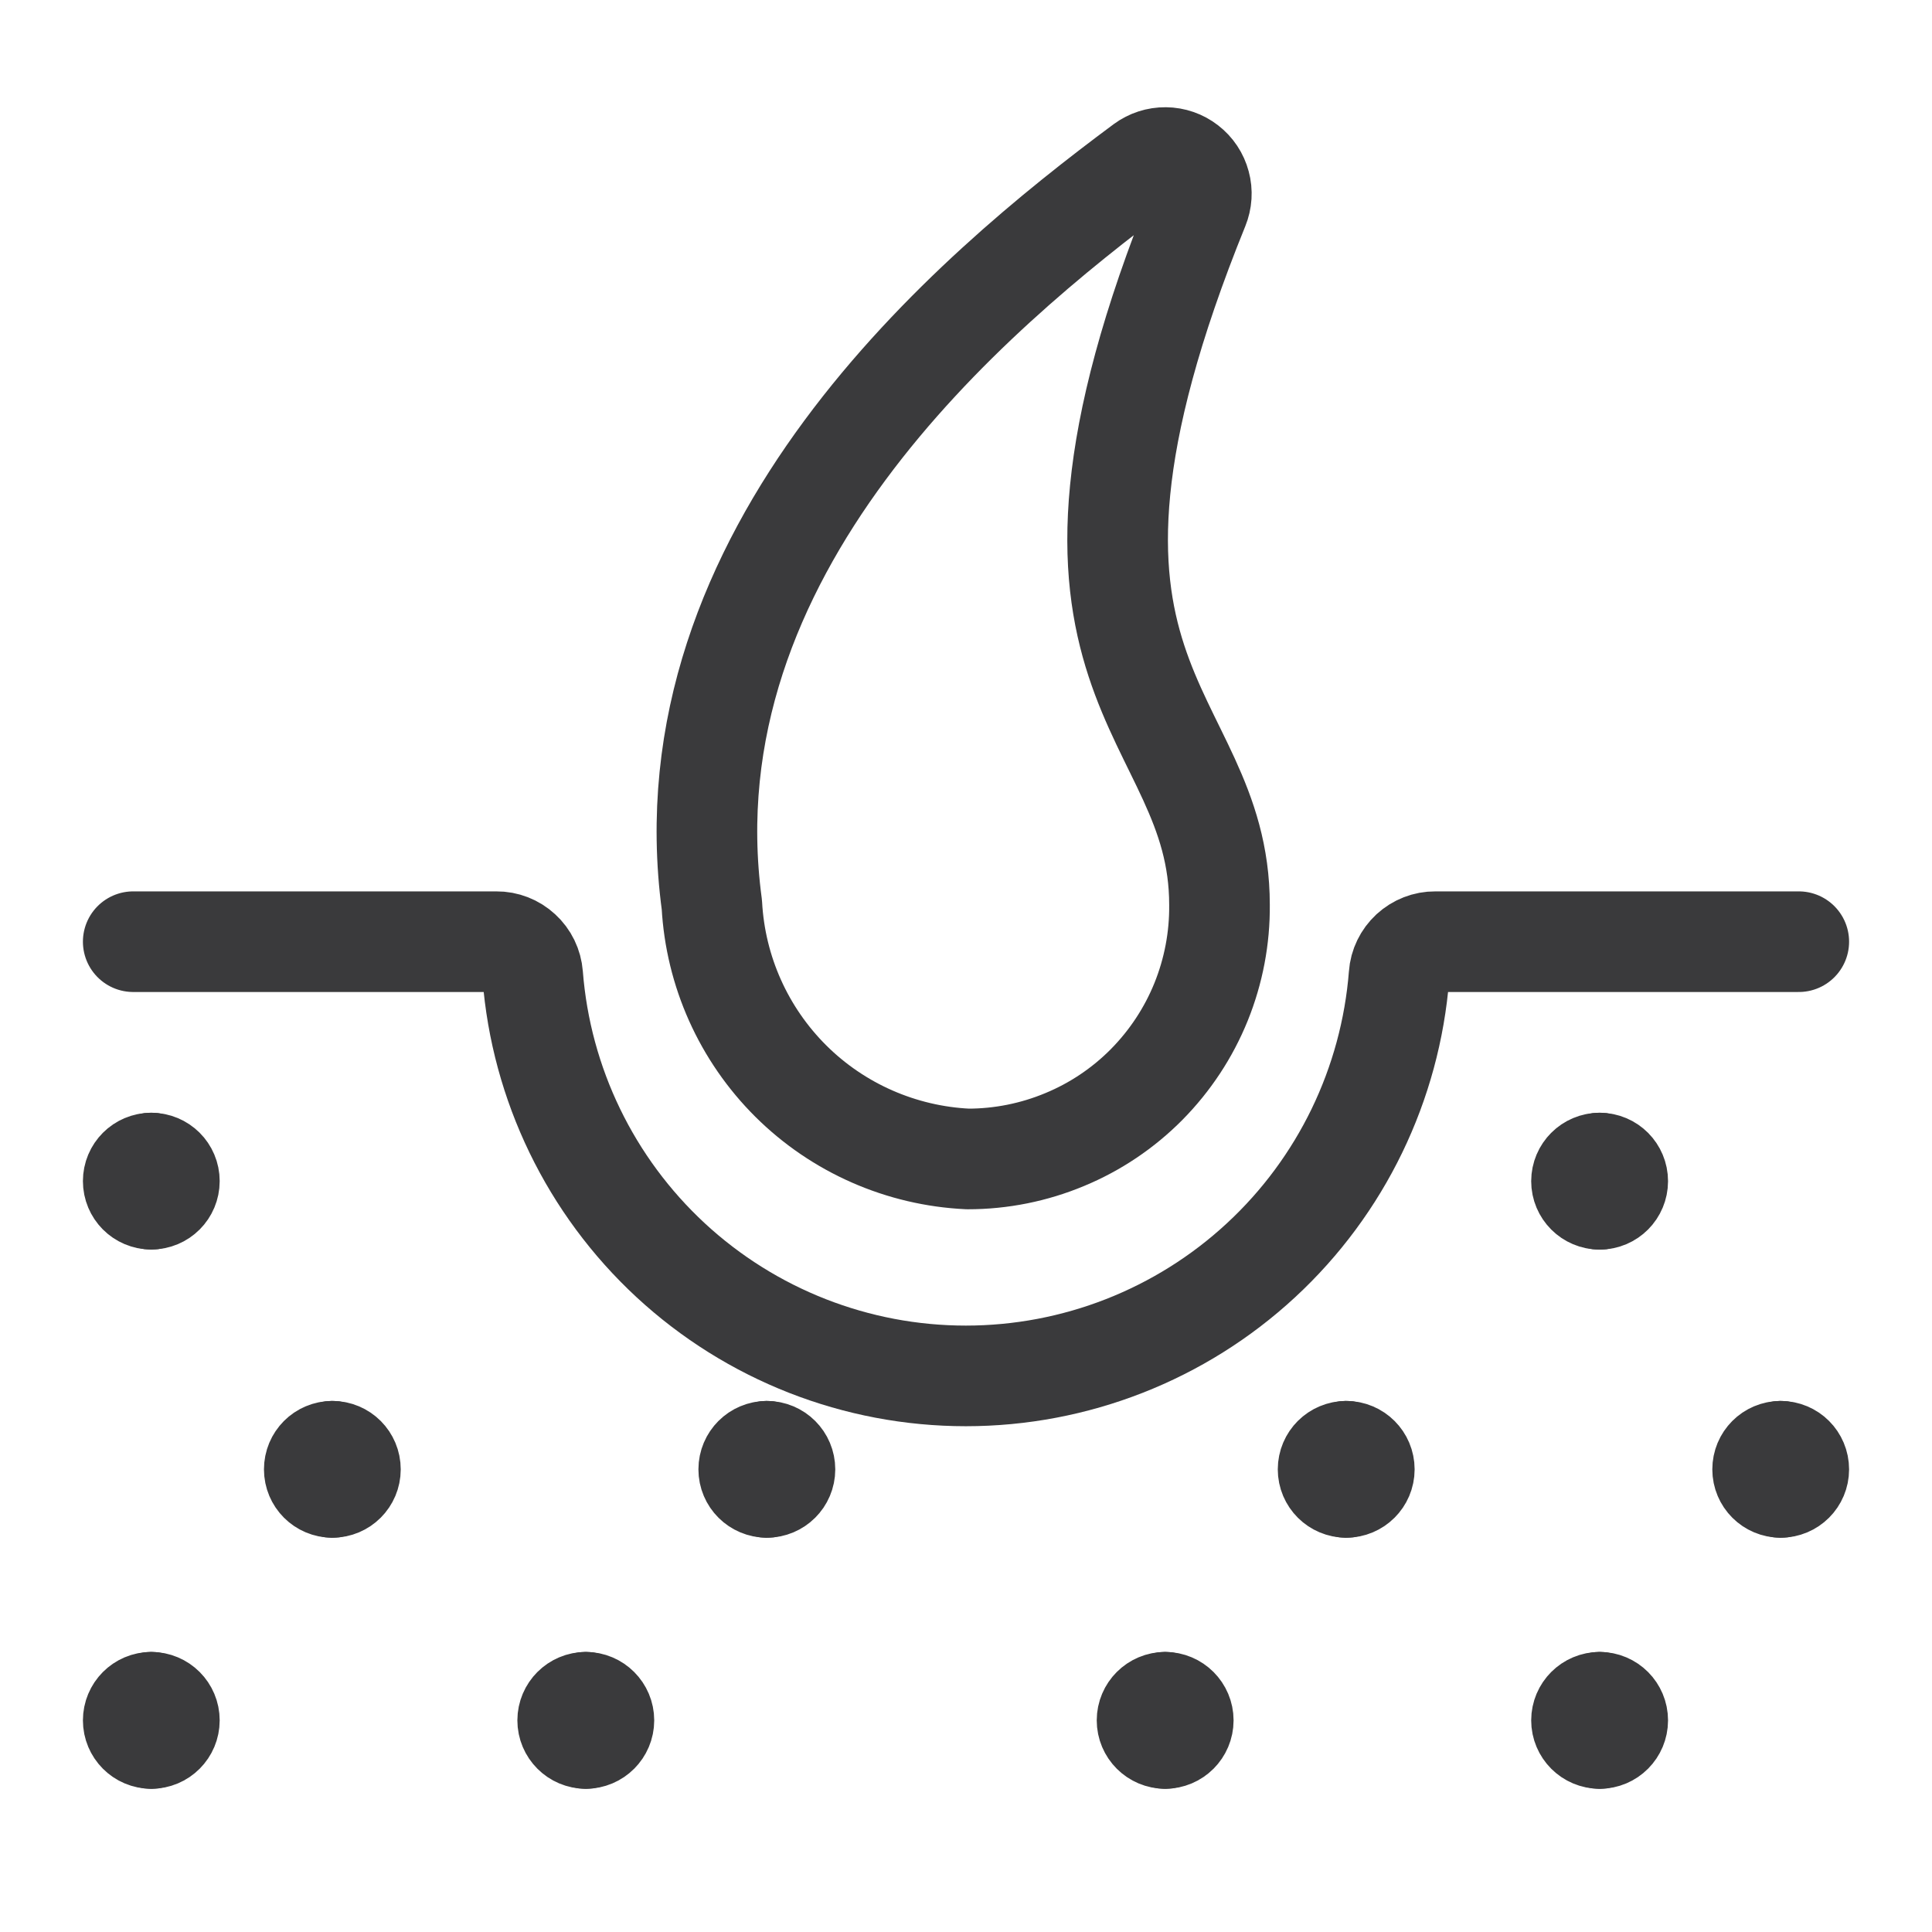 <svg xmlns="http://www.w3.org/2000/svg" fill="none" viewBox="0 0 24 24" height="24" width="24">
<path stroke-linejoin="round" stroke-linecap="round" stroke-width="1.25" stroke="#3A3A3C" d="M22.345 11.698H17.829C17.716 11.697 17.607 11.74 17.523 11.817C17.44 11.894 17.388 11.999 17.38 12.113C17.274 13.467 16.662 14.733 15.664 15.656C14.667 16.579 13.357 17.092 11.998 17.092C10.639 17.092 9.33 16.579 8.332 15.656C7.335 14.733 6.722 13.467 6.617 12.113C6.608 11.999 6.557 11.894 6.473 11.817C6.39 11.74 6.28 11.697 6.167 11.698H1.655"></path>
<path stroke-linejoin="round" stroke-linecap="round" stroke-width="1.25" stroke="#3A3A3C" d="M14.89 2.576C14.927 2.485 14.934 2.384 14.908 2.29C14.883 2.195 14.827 2.111 14.749 2.051C14.672 1.991 14.577 1.958 14.479 1.957C14.38 1.956 14.285 1.987 14.206 2.045C12.053 3.643 8.253 6.846 8.843 11.24C8.888 12.067 9.238 12.847 9.825 13.431C10.412 14.014 11.196 14.358 12.023 14.397C12.436 14.397 12.845 14.315 13.226 14.156C13.608 13.998 13.954 13.765 14.245 13.471C14.535 13.177 14.765 12.829 14.92 12.446C15.075 12.063 15.153 11.653 15.149 11.24C15.149 8.778 12.483 8.507 14.89 2.576Z"></path>
<path stroke-linejoin="round" stroke-linecap="round" stroke-width="1.25" stroke="#3A3A3C" d="M1.879 14.897C1.755 14.897 1.655 14.797 1.655 14.672C1.655 14.548 1.755 14.448 1.879 14.448"></path>
<path stroke-linejoin="round" stroke-linecap="round" stroke-width="1.25" stroke="#3A3A3C" d="M1.879 14.897C2.004 14.897 2.104 14.797 2.104 14.672C2.104 14.548 2.004 14.448 1.879 14.448"></path>
<path stroke-linejoin="round" stroke-linecap="round" stroke-width="1.25" stroke="#3A3A3C" d="M1.879 21.596C1.755 21.596 1.655 21.495 1.655 21.371C1.655 21.247 1.755 21.146 1.879 21.146"></path>
<path stroke-linejoin="round" stroke-linecap="round" stroke-width="1.25" stroke="#3A3A3C" d="M1.879 21.596C2.004 21.596 2.104 21.495 2.104 21.371C2.104 21.247 2.004 21.146 1.879 21.146"></path>
<path stroke-linejoin="round" stroke-linecap="round" stroke-width="1.25" stroke="#3A3A3C" d="M7.277 21.596C7.153 21.596 7.052 21.495 7.052 21.371C7.052 21.247 7.153 21.146 7.277 21.146"></path>
<path stroke-linejoin="round" stroke-linecap="round" stroke-width="1.25" stroke="#3A3A3C" d="M7.277 21.596C7.401 21.596 7.502 21.495 7.502 21.371C7.502 21.247 7.401 21.146 7.277 21.146"></path>
<path stroke-linejoin="round" stroke-linecap="round" stroke-width="1.25" stroke="#3A3A3C" d="M14.474 21.596C14.35 21.596 14.249 21.495 14.249 21.371C14.249 21.247 14.35 21.146 14.474 21.146"></path>
<path stroke-linejoin="round" stroke-linecap="round" stroke-width="1.25" stroke="#3A3A3C" d="M14.474 21.596C14.598 21.596 14.699 21.495 14.699 21.371C14.699 21.247 14.598 21.146 14.474 21.146"></path>
<path stroke-linejoin="round" stroke-linecap="round" stroke-width="1.25" stroke="#3A3A3C" d="M19.871 21.596C19.747 21.596 19.646 21.495 19.646 21.371C19.646 21.247 19.747 21.146 19.871 21.146"></path>
<path stroke-linejoin="round" stroke-linecap="round" stroke-width="1.25" stroke="#3A3A3C" d="M19.872 21.596C19.996 21.596 20.096 21.495 20.096 21.371C20.096 21.247 19.996 21.146 19.872 21.146"></path>
<path stroke-linejoin="round" stroke-linecap="round" stroke-width="1.25" stroke="#3A3A3C" d="M19.871 14.898C19.747 14.898 19.646 14.797 19.646 14.673C19.646 14.549 19.747 14.448 19.871 14.448"></path>
<path stroke-linejoin="round" stroke-linecap="round" stroke-width="1.25" stroke="#3A3A3C" d="M19.872 14.898C19.996 14.898 20.096 14.797 20.096 14.673C20.096 14.549 19.996 14.448 19.872 14.448"></path>
<path stroke-linejoin="round" stroke-linecap="round" stroke-width="1.25" stroke="#3A3A3C" d="M4.128 18.477C4.004 18.477 3.904 18.377 3.904 18.253C3.904 18.128 4.004 18.028 4.128 18.028"></path>
<path stroke-linejoin="round" stroke-linecap="round" stroke-width="1.25" stroke="#3A3A3C" d="M4.129 18.477C4.253 18.477 4.353 18.377 4.353 18.253C4.353 18.128 4.253 18.028 4.129 18.028"></path>
<path stroke-linejoin="round" stroke-linecap="round" stroke-width="1.25" stroke="#3A3A3C" d="M9.526 18.477C9.402 18.477 9.301 18.377 9.301 18.253C9.301 18.128 9.402 18.028 9.526 18.028"></path>
<path stroke-linejoin="round" stroke-linecap="round" stroke-width="1.25" stroke="#3A3A3C" d="M9.526 18.477C9.65 18.477 9.751 18.377 9.751 18.253C9.751 18.128 9.65 18.028 9.526 18.028"></path>
<path stroke-linejoin="round" stroke-linecap="round" stroke-width="1.25" stroke="#3A3A3C" d="M16.723 18.477C16.599 18.477 16.498 18.377 16.498 18.253C16.498 18.128 16.599 18.028 16.723 18.028"></path>
<path stroke-linejoin="round" stroke-linecap="round" stroke-width="1.25" stroke="#3A3A3C" d="M16.723 18.477C16.847 18.477 16.948 18.377 16.948 18.253C16.948 18.128 16.847 18.028 16.723 18.028"></path>
<path stroke-linejoin="round" stroke-linecap="round" stroke-width="1.25" stroke="#3A3A3C" d="M22.12 18.477C21.996 18.477 21.896 18.377 21.896 18.253C21.896 18.128 21.996 18.028 22.12 18.028"></path>
<path stroke-linejoin="round" stroke-linecap="round" stroke-width="1.25" stroke="#3A3A3C" d="M22.12 18.477C22.245 18.477 22.345 18.377 22.345 18.253C22.345 18.128 22.245 18.028 22.12 18.028"></path>
</svg>
